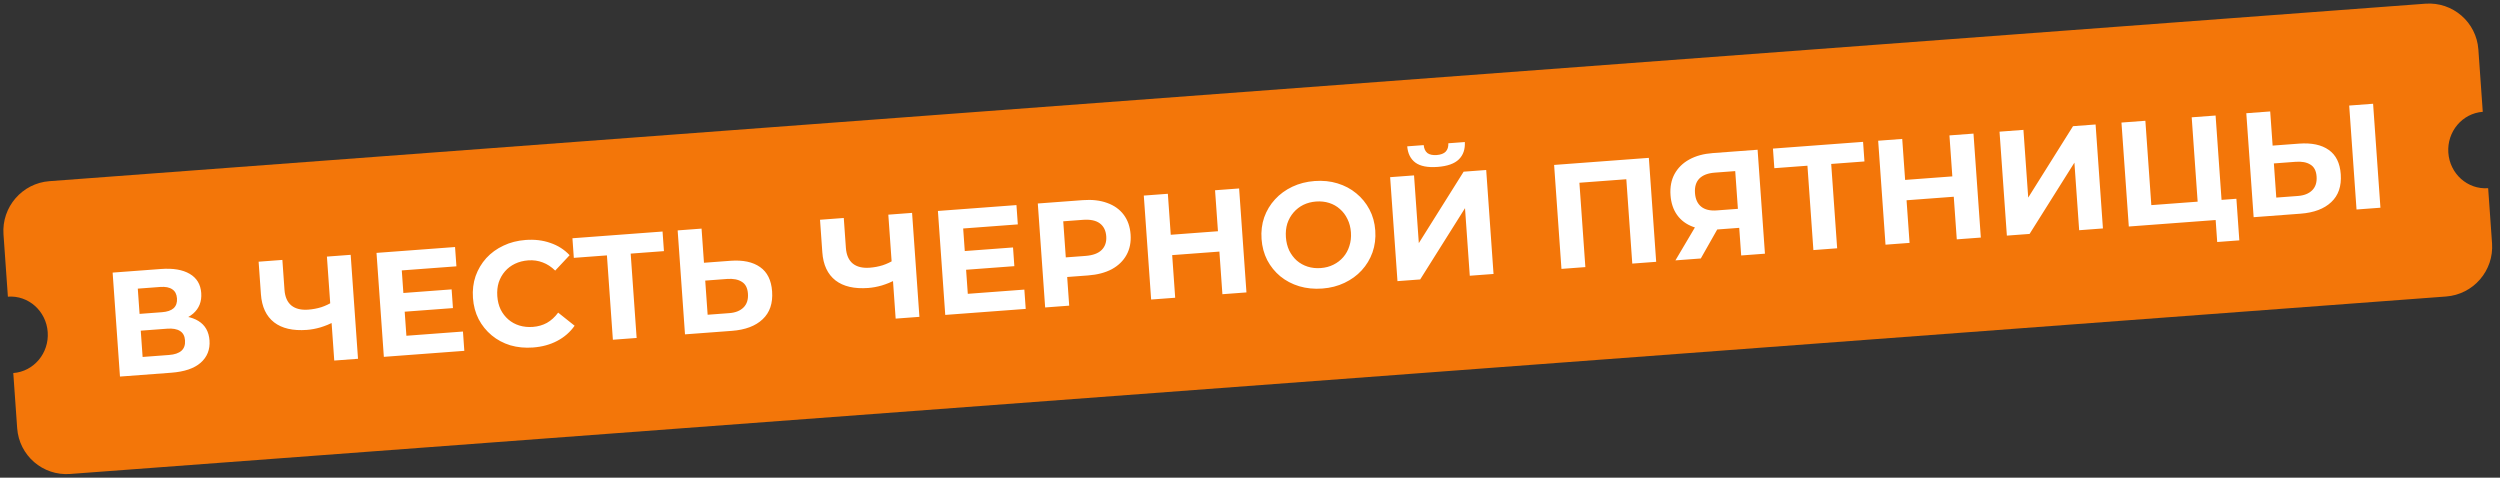 <?xml version="1.0" encoding="UTF-8"?> <svg xmlns="http://www.w3.org/2000/svg" width="403" height="77" viewBox="0 0 403 77" fill="none"><rect x="0" y="0" width="403" height="77" fill="#333333" stroke="none"/><path fill-rule="evenodd" clip-rule="evenodd" d="M0.563 37.779C0.252 33.372 3.572 29.532 7.978 29.203L390.972 0.596C395.378 0.267 399.202 3.573 399.513 7.98L400.222 18.023C396.917 18.27 394.432 21.226 394.672 24.627C394.912 28.027 397.786 30.583 401.091 30.336L401.718 39.221C402.029 43.628 398.709 47.468 394.303 47.797L11.309 76.404C6.903 76.733 3.079 73.427 2.768 69.02L2.141 60.135C5.446 59.888 7.931 56.932 7.691 53.532C7.451 50.131 4.577 47.575 1.272 47.822L0.563 37.779Z" fill="#F37609"></path><path d="M19.339 60.701L18.156 43.943L25.958 43.36C27.905 43.215 29.447 43.477 30.585 44.146C31.723 44.815 32.341 45.844 32.439 47.232C32.536 48.605 32.101 49.712 31.134 50.555C30.165 51.381 28.835 51.857 27.144 51.984L27.528 50.944C29.411 50.804 30.897 51.07 31.987 51.742C33.077 52.415 33.672 53.462 33.773 54.882C33.876 56.35 33.399 57.549 32.342 58.478C31.3 59.391 29.718 59.926 27.596 60.084L19.339 60.701ZM22.989 57.541L27.249 57.222C28.143 57.156 28.808 56.929 29.246 56.544C29.684 56.158 29.877 55.598 29.826 54.864C29.776 54.162 29.508 53.66 29.022 53.36C28.534 53.043 27.844 52.918 26.95 52.985L22.69 53.303L22.989 57.541ZM22.499 50.598L26.113 50.328C26.959 50.265 27.585 50.05 27.992 49.682C28.398 49.299 28.578 48.772 28.53 48.102C28.483 47.431 28.232 46.945 27.778 46.642C27.322 46.323 26.672 46.195 25.826 46.258L22.212 46.528L22.499 50.598ZM53.992 51.831C53.185 52.229 52.406 52.544 51.652 52.776C50.898 52.993 50.169 53.128 49.467 53.18C47.218 53.348 45.457 52.942 44.184 51.962C42.911 50.966 42.203 49.455 42.06 47.428L41.69 42.185L45.519 41.899L45.859 46.711C45.94 47.86 46.313 48.707 46.977 49.251C47.639 49.779 48.545 50 49.694 49.914C50.428 49.859 51.132 49.727 51.807 49.516C52.481 49.289 53.102 48.994 53.669 48.631L53.992 51.831ZM53.882 58.121L52.699 41.363L56.529 41.077L57.711 57.835L53.882 58.121ZM64.736 47.251L72.802 46.648L73.015 49.664L64.949 50.267L64.736 47.251ZM65.51 54.124L74.629 53.443L74.848 56.555L61.876 57.524L60.694 40.766L73.354 39.82L73.574 42.932L64.767 43.59L65.51 54.124ZM85.922 56.017C84.63 56.113 83.41 55.996 82.264 55.664C81.133 55.316 80.133 54.781 79.264 54.059C78.395 53.338 77.692 52.468 77.155 51.449C76.634 50.429 76.329 49.289 76.24 48.028C76.151 46.767 76.293 45.593 76.665 44.506C77.053 43.418 77.627 42.453 78.385 41.61C79.16 40.766 80.083 40.096 81.155 39.598C82.225 39.085 83.415 38.78 84.723 38.682C86.175 38.574 87.501 38.731 88.702 39.155C89.918 39.562 90.959 40.222 91.825 41.136L89.498 43.62C88.878 43.008 88.205 42.569 87.481 42.303C86.755 42.02 85.977 41.91 85.147 41.971C84.366 42.03 83.657 42.211 83.02 42.515C82.384 42.82 81.844 43.229 81.399 43.744C80.954 44.258 80.619 44.853 80.394 45.527C80.185 46.201 80.109 46.937 80.165 47.735C80.221 48.533 80.4 49.249 80.701 49.885C81.019 50.519 81.434 51.057 81.946 51.5C82.459 51.943 83.051 52.268 83.723 52.475C84.395 52.681 85.123 52.755 85.904 52.697C86.734 52.635 87.489 52.418 88.168 52.046C88.847 51.659 89.449 51.108 89.976 50.395L92.628 52.508C91.899 53.541 90.962 54.357 89.817 54.956C88.688 55.553 87.39 55.907 85.922 56.017ZM98.796 54.766L97.774 40.282L98.722 41.102L92.499 41.567L92.276 38.407L106.804 37.322L107.027 40.482L100.804 40.947L101.603 39.996L102.625 54.48L98.796 54.766ZM117.74 42.04C119.766 41.889 121.362 42.227 122.527 43.054C123.691 43.866 124.337 45.173 124.464 46.977C124.599 48.892 124.088 50.39 122.929 51.472C121.786 52.552 120.138 53.172 117.984 53.333L110.421 53.898L109.238 37.14L113.091 36.852L113.48 42.358L117.74 42.04ZM117.566 50.476C118.555 50.403 119.319 50.097 119.859 49.559C120.398 49.021 120.635 48.282 120.568 47.34C120.503 46.414 120.169 45.773 119.566 45.417C118.979 45.044 118.182 44.895 117.177 44.97L113.683 45.231L114.071 50.737L117.566 50.476ZM144.489 45.072C143.683 45.469 142.904 45.784 142.15 46.017C141.396 46.234 140.667 46.368 139.965 46.421C137.715 46.589 135.955 46.183 134.682 45.203C133.409 44.207 132.701 42.695 132.558 40.669L132.188 35.425L136.017 35.139L136.357 39.952C136.438 41.101 136.811 41.947 137.474 42.491C138.137 43.019 139.043 43.24 140.192 43.155C140.926 43.1 141.63 42.967 142.305 42.756C142.979 42.529 143.6 42.234 144.167 41.871L144.489 45.072ZM144.38 51.361L143.197 34.603L147.027 34.317L148.209 51.075L144.38 51.361ZM155.234 40.491L163.3 39.889L163.513 42.905L155.447 43.507L155.234 40.491ZM156.008 47.364L165.126 46.683L165.346 49.795L152.374 50.764L151.192 34.006L163.852 33.06L164.072 36.173L155.265 36.831L156.008 47.364ZM168.478 49.562L167.295 32.803L174.547 32.262C176.047 32.15 177.357 32.3 178.477 32.714C179.595 33.112 180.482 33.744 181.137 34.609C181.791 35.475 182.163 36.538 182.252 37.799C182.34 39.044 182.121 40.143 181.594 41.097C181.068 42.051 180.28 42.816 179.23 43.392C178.179 43.951 176.903 44.287 175.404 44.399L170.306 44.78L171.906 42.904L172.355 49.272L168.478 49.562ZM171.936 43.335L170.083 41.62L174.965 41.255C176.162 41.166 177.037 40.844 177.592 40.289C178.146 39.734 178.391 39.002 178.327 38.092C178.261 37.166 177.916 36.47 177.289 36.004C176.663 35.537 175.751 35.348 174.555 35.438L169.672 35.803L171.265 33.83L171.936 43.335ZM195.868 30.669L199.746 30.379L200.928 47.138L197.051 47.427L195.868 30.669ZM189.44 47.996L185.563 48.285L184.38 31.527L188.258 31.238L189.44 47.996ZM196.853 40.535L188.668 41.146L188.437 37.867L196.622 37.255L196.853 40.535ZM213.164 46.513C211.839 46.612 210.596 46.488 209.432 46.142C208.285 45.794 207.269 45.26 206.384 44.54C205.515 43.819 204.812 42.949 204.275 41.93C203.754 40.91 203.45 39.778 203.362 38.533C203.274 37.288 203.416 36.122 203.789 35.035C204.177 33.947 204.758 32.981 205.533 32.137C206.307 31.293 207.238 30.614 208.324 30.1C209.411 29.585 210.608 29.279 211.917 29.181C213.241 29.083 214.469 29.207 215.6 29.556C216.747 29.904 217.755 30.438 218.624 31.159C219.509 31.88 220.22 32.749 220.757 33.768C221.293 34.771 221.606 35.903 221.695 37.163C221.782 38.408 221.633 39.583 221.246 40.687C220.857 41.775 220.276 42.74 219.501 43.584C218.742 44.411 217.818 45.082 216.732 45.596C215.661 46.109 214.472 46.415 213.164 46.513ZM212.907 43.211C213.656 43.155 214.334 42.976 214.938 42.674C215.558 42.371 216.091 41.962 216.535 41.447C216.98 40.933 217.307 40.339 217.516 39.666C217.741 38.991 217.826 38.255 217.77 37.456C217.713 36.658 217.526 35.942 217.209 35.308C216.907 34.673 216.501 34.134 215.988 33.691C215.492 33.246 214.915 32.92 214.259 32.713C213.603 32.505 212.9 32.429 212.15 32.485C211.4 32.541 210.715 32.721 210.095 33.024C209.49 33.326 208.966 33.734 208.521 34.248C208.076 34.763 207.741 35.358 207.516 36.032C207.307 36.706 207.23 37.441 207.287 38.239C207.342 39.022 207.521 39.738 207.823 40.389C208.141 41.024 208.548 41.563 209.044 42.007C209.557 42.45 210.141 42.775 210.797 42.983C211.454 43.191 212.157 43.267 212.907 43.211ZM225.273 45.319L224.09 28.561L227.943 28.273L228.714 39.19L235.937 27.676L239.575 27.404L240.758 44.163L236.928 44.449L236.16 33.556L228.935 45.046L225.273 45.319ZM231.745 26.906C230.149 27.026 228.954 26.794 228.159 26.212C227.38 25.628 226.941 24.754 226.843 23.59L229.5 23.392C229.556 23.965 229.755 24.392 230.095 24.671C230.45 24.933 230.955 25.04 231.609 24.991C232.248 24.943 232.724 24.763 233.039 24.451C233.353 24.123 233.497 23.671 233.473 23.095L236.129 22.897C236.195 24.063 235.876 24.993 235.171 25.688C234.466 26.382 233.324 26.788 231.745 26.906ZM251.707 43.345L250.524 26.587L265.794 25.446L266.976 42.204L263.123 42.492L262.101 28.008L263.049 28.828L253.715 29.525L254.538 28.573L255.56 43.057L251.707 43.345ZM280.679 41.181L280.305 35.89L281.322 36.657L276.727 37C275.275 37.108 274.005 36.962 272.918 36.562C271.832 36.162 270.977 35.528 270.354 34.66C269.732 33.792 269.376 32.727 269.287 31.467C269.194 30.158 269.411 29.019 269.936 28.049C270.476 27.062 271.271 26.28 272.321 25.705C273.371 25.129 274.63 24.786 276.098 24.677L283.325 24.137L284.508 40.895L280.679 41.181ZM270.076 41.973L273.817 35.653L277.742 35.36L274.169 41.667L270.076 41.973ZM280.218 34.645L279.648 26.577L280.676 27.511L276.416 27.829C275.315 27.912 274.488 28.23 273.933 28.785C273.395 29.339 273.161 30.118 273.232 31.124C273.301 32.097 273.633 32.827 274.229 33.312C274.824 33.797 275.665 33.998 276.75 33.917L281.106 33.592L280.218 34.645ZM292.319 40.312L291.297 25.828L292.245 26.647L286.023 27.112L285.8 23.952L300.327 22.867L300.55 26.027L294.327 26.492L295.127 25.541L296.149 40.025L292.319 40.312ZM314.25 21.827L318.127 21.537L319.309 38.295L315.432 38.585L314.25 21.827ZM307.821 39.154L303.944 39.443L302.762 22.685L306.639 22.395L307.821 39.154ZM315.235 31.693L307.049 32.304L306.818 29.024L315.003 28.413L315.235 31.693ZM323.507 37.982L322.324 21.224L326.178 20.936L326.948 31.853L334.171 20.339L337.809 20.067L338.992 36.825L335.162 37.111L334.394 26.218L327.169 37.709L323.507 37.982ZM343.163 36.514L341.98 19.756L345.834 19.468L346.793 33.066L354.261 32.508L353.301 18.91L357.154 18.622L358.337 35.38L343.163 36.514ZM357.414 39.011L357.1 34.558L358.002 35.406L354.484 35.668L354.261 32.508L360.507 32.041L360.98 38.745L357.414 39.011ZM370.606 23.153C372.632 23.001 374.228 23.339 375.393 24.167C376.557 24.978 377.203 26.286 377.33 28.09C377.465 30.005 376.954 31.503 375.795 32.584C374.652 33.664 373.004 34.285 370.85 34.446L363.287 35.011L362.104 18.252L365.957 17.965L366.346 23.471L370.606 23.153ZM370.431 31.589C371.421 31.515 372.185 31.209 372.725 30.672C373.264 30.134 373.501 29.394 373.434 28.453C373.369 27.527 373.035 26.886 372.432 26.53C371.845 26.157 371.048 26.008 370.043 26.083L366.549 26.344L366.937 31.85L370.431 31.589ZM379.872 33.772L378.69 17.014L382.543 16.726L383.726 33.484L379.872 33.772Z" fill="white"></path></svg> 